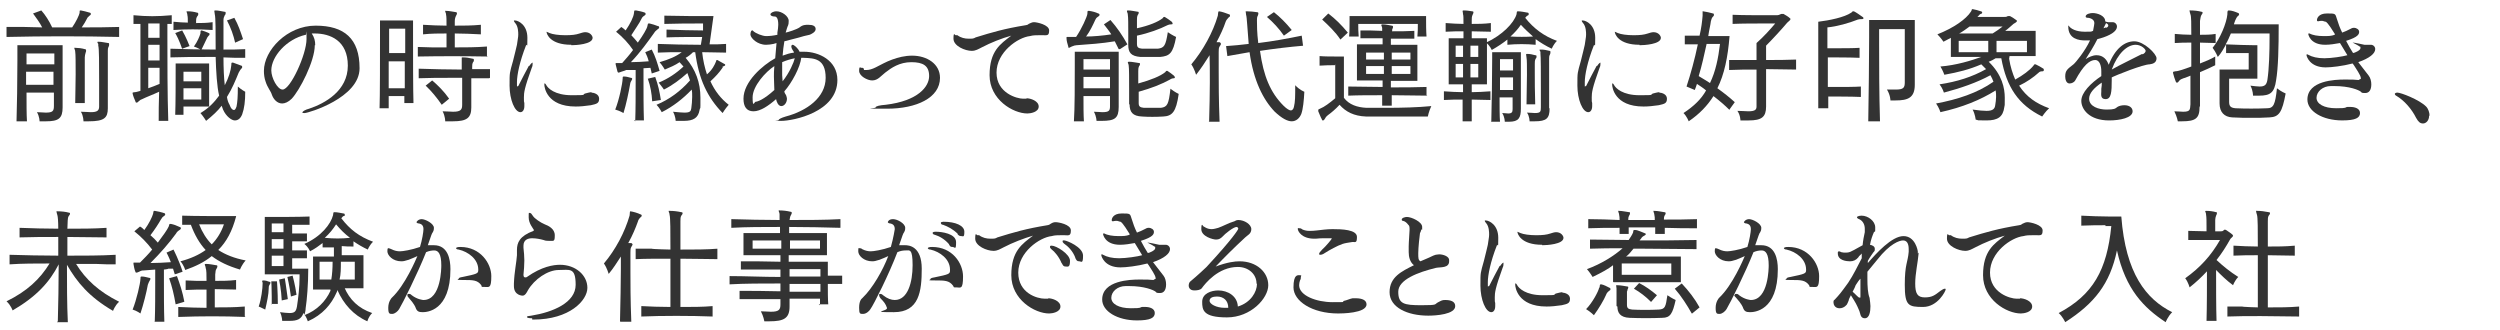 <?xml version="1.0" encoding="UTF-8"?>
<svg id="_レイヤー_1" xmlns="http://www.w3.org/2000/svg" width="575" height="76" version="1.1" viewBox="0 0 575 76">
  <!-- Generator: Adobe Illustrator 29.2.1, SVG Export Plug-In . SVG Version: 2.1.0 Build 116)  -->
  <defs>
    <style>
      .st0 {
        isolation: isolate;
      }

      .st1 {
        fill: #333;
      }
    </style>
  </defs>
  <g id="_受けたいところを全部落ちたらうちに来な_面接の時の会長の言葉が就職の決め手に_" class="st0">
    <g class="st0">
      <path class="st1" d="M27.5,8.5c-8.8-.2-17.5-.2-26,0v-2.3h4.1c0,0,4.1.1,4.1.1-.6-1.2-1.4-2.2-2.1-3.2l1.9-.7c.9,1,1.8,2.4,2.5,3.9h4.6c.9-1.3,1.6-2.8,1.7-3.3,0-.5,0-.6.2-.6h.1c.6.1,1.3.3,2,.5.2,0,.3.2.3.3s0,.2-.3.4c-.3.3-.5.4-.6.7-.3.6-.7,1.3-1.2,2,2.8,0,5.7,0,8.6-.1v2.3ZM12.4,21.3h-6.3c0,2.5,0,5.1.1,6.6h-2.4c.1-2.8.2-9.6.2-13.9v-3.6h10.4v14.3c0,2.5-.9,3.2-3.8,3.2s-1,0-1.5,0c0,0,0-1.1-.6-2.1.8,0,1.5.1,2,.1,1.7,0,1.9-.4,1.9-1.6v-3ZM12.4,12.3h-6.3s0,1,0,2.5h6.4v-2.5ZM12.4,16.5h-6.4c0,.9,0,2,0,3h6.3v-3ZM17.3,23.7c0-1.7.1-4.3.1-6.6s0-4.7-.1-5.2c0-.4-.2-.6-.2-.8s0-.1.2-.1h.1c.6,0,1.4.1,2.1.3.2,0,.3.1.3.3s0,.3-.1.5c-.1.4-.2.7-.2,1.1s0,1.7,0,3c0,2.3,0,5.4,0,7.5h-2.2ZM19.2,27.9s0-1.3-.6-2.2c1,0,1.7.1,2.3.1,1.5,0,1.9-.4,1.9-1.3,0-1.7,0-3.9,0-6,0-3.8,0-7.4-.2-8v-.4c-.1-.1-.2-.3-.2-.4s0-.1.3-.1h0c.7,0,1.4.2,2.2.3.2,0,.2.1.2.3s0,.3-.1.5c-.2.4-.2.6-.2,1v13.2c0,2.2-.8,3-4.4,3h-1.4Z"/>
      <path class="st1" d="M36.5,27.9c0-2,0-4.4.1-6.8-1.5.7-2.9,1.2-3.9,1.7-.3.1-.5.2-.8.5-.2.2-.3.3-.5.3s-.2-.1-.3-.4c-.2-.4-.5-1.2-.6-1.7,0,0,0-.1,0-.1h0c0-.2.1-.1.5-.2.4,0,.8-.2,1.3-.3V5.5c-.5,0-1,0-1.6,0v-2c3.2.3,5.4.3,8.8,0v2h-1c0,0,0,3.2,0,3.2,0,5,0,13.2.2,19.1h-2.2ZM36.7,5.4h-2.6v3.3h2.6v-3.3ZM36.7,10.3h-2.6v3.6h2.6v-3.6ZM34.1,15.6v4.7c.8-.3,1.7-.6,2.6-1,0-1.2,0-2.5,0-3.7h-2.6ZM51,24.3c-.9,1.2-2.1,2.3-3.6,3.5,0,0-.6-1-1.3-1.8,1.9-1.1,3.2-2.5,4.3-4-.5-2.1-.7-5.5-.8-8.9h-1.9c-2.9,0-5.8,0-8.5.1v-2c3.3.1,6.8.2,10.4.2,0-3.9,0-7.5-.2-8.1,0-.3-.1-.5-.1-.7s0-.2.3-.2h0c.6,0,1.4.2,2,.3.3,0,.3.1.3.3s0,.3-.2.5c-.2.4-.3.7-.3,1.1v6.8c1.7,0,3.4,0,5-.1v2c-1.7,0-3.3,0-5-.1,0,2.3.1,4.8.3,6.4.9-1.7,1.4-3.4,1.5-4.6,0-.4,0-.6.2-.6s0,0,.2,0c.6.2,1.3.5,1.9.7.1,0,.2.1.2.3s0,.2-.2.4c-.3.3-.4.6-.6.9-.7,1.7-1.5,3.7-2.7,5.6.1.7.3,1.3.6,1.8.3.9.7,1.2,1,1.2s.4-.3.6-.8c.2-1,.3-2.1.3-4.6.9.8,1.7,1.2,1.7,1.2,0,2.2-.2,3.8-.7,5.2-.4,1-1,1.4-1.7,1.4s-2-.9-2.7-2.5l-.4-1.1ZM48.9,6.9c-3.3-.2-5.9-.2-9,0v-1.9c1.2.1,2.3.2,3.3.2,0-.8,0-1.3-.1-1.7,0-.4-.2-.7-.2-.8s0-.1.2-.1h.1c.7,0,1.4.1,2.1.3.2,0,.3.1.3.3,0,.2,0,.3-.2.5-.3.5-.3.6-.3,1.6,1.2,0,2.4,0,3.8-.2v1.9ZM42.2,24.6v1.8c0,0-1.9,0-1.9,0,.1-2.6.1-7.5.1-10.1v-1.7h7.7v9.9h-5.9ZM41.9,11.3s-.6-2-1.6-3.7l1.6-.6c.9,1.5,1.7,3.6,1.7,3.6l-1.7.6ZM46.3,16.5h-4.1v2.2h4.1v-2.2ZM46.3,20.3h-4.1c0,.8,0,1.7,0,2.6h4.1v-2.6ZM46.1,7.7c0-.4,0-.7.2-.7s0,0,.1,0c.6.2,1,.3,1.6.6.1,0,.2.1.2.2s0,.3-.2.4c-.2.2-.4.5-.5.8-.2.5-.7,1.4-1.2,2.5,0,0-.8-.5-1.7-.8.8-1.1,1.3-2.3,1.5-3ZM54.1,9.9c-.4-1.8-1-3.5-1.9-5.2l1.7-.6c.9,1.6,1.4,3.1,2,4.9l-1.8.8Z"/>
      <path class="st1" d="M72.4,10.4c0,3.7-3.5,10.4-5.3,12.3-.8.8-1.6,1.1-2.2,1.1-1.1,0-2-.9-2.4-2.1-.2-.7-1-1.6-1.4-2.9-.3-.8-.4-1.7-.4-2.5,0-4.7,5.3-10.4,11.9-10.4s10.1,3,10.1,9.8-11.8,10.3-12.6,10.3-.5,0-.5-.2c0-.2.7-.6,1.5-.8,3.6-1.2,8.9-4.1,8.9-9.9s-4.1-7.4-7.6-7.4-.5,0-.7,0c.6.9.8,1.7.8,2.7ZM62.4,16.2c0,1.7,1.4,4.4,2.6,4.4,1.8,0,5.5-8.1,5.5-11.6s0-.7-.2-1c-4.4,1-7.9,5-7.9,8.2Z"/>
      <path class="st1" d="M93,23.7c0-.5,0-1,0-1.6h-3.6c0,1.1,0,2.1,0,2.8h-2.1c.1-2.6.1-11.8.1-16.8v-3.4h7.6v3.1c0,4.6,0,13.2.1,15.9h-2.2ZM93.2,6.6h-3.7v5.6h3.7v-5.6ZM93.1,20.3c0-1.9,0-4.1,0-6.2h-3.7c0,2.1,0,4.3,0,6.2h3.6ZM112.2,13c-5.8-.1-10.8-.1-16.1,0v-2.2c1.1,0,2.2.1,3.3.1,1.1,0,2.2,0,3.3,0,0-1,0-2.1,0-3.2-1.7,0-3.5,0-5.4.2v-2.2c1.9.1,3.6.2,5.4.2,0-1.2,0-2.1-.1-2.5,0-.4-.2-.6-.2-.8s0-.1.2-.1h0c.8,0,1.5.2,2.3.3.1,0,.2.1.2.2s0,.3-.2.6c-.2.4-.3.8-.3,1.3s0,.6,0,1c1.9,0,3.9,0,6-.2v2.2c-2.1-.1-4.1-.2-6-.2,0,1,0,2.1,0,3.2,2.3,0,4.8,0,7.4-.2v2.2ZM112.5,18c-1.4,0-2.8,0-4.1,0v6.7c0,2.4-1,3.2-4.2,3.2s-1.1,0-1.8,0c0,0,0-1.2-.6-2.3,1,0,1.8.1,2.4.1,1.8,0,2.1-.5,2.1-1.6,0-1.3,0-4,0-6.2-.9,0-1.8,0-2.7,0-2.4,0-4.8,0-7.3.1v-2.2c3.3.1,6.6.2,9.9.2,0-.9,0-1.6,0-1.9,0-.1,0-.3,0-.4,0-.1,0-.3,0-.4s0-.1.2-.1h.1c.7,0,1.4.1,2.2.3.2,0,.3.1.3.3s0,.3-.2.5c-.2.4-.2.7-.2,1.2v.4h4.1c0-.1,0,2,0,2ZM101.6,24.1c-1.1-1.6-2.4-3.2-3.7-4.4l1.5-1.2c1.4,1.2,2.7,2.5,3.9,4.2l-1.7,1.4Z"/>
      <path class="st1" d="M121.8,15.1c.3-.5.6-.7.7-.7s0,0,0,0c0,0,0,.1,0,.3s0,.5-.2.9c-1.7,4.7-1.8,5.7-1.8,6.8s0,.9.1,1.3c0,.3,0,.5,0,.7,0,.9-.4,1.4-.9,1.4-1.3,0-2.5-2.9-2.5-6.1s0-2.8.8-5.7c.4-1.7.8-3.1.9-3.7.1-.9.3-1.7.3-2.3s0-1.9-.7-2.7c-.2-.2-.3-.4-.3-.5s0-.1.2-.1c.8,0,2.9,1,2.9,4s-.1,1.2-.3,1.7c-1.5,3.8-2.1,6.9-2.1,8.5s0,.9.2.9.1,0,.1,0c.8-1.6,1.7-3.3,2.4-4.6ZM136,21.3c.5,0,1.8.3,1.8,1.4s-.6,1.2-1.9,1.5c-1.3.2-2.5.3-3.5.3-6.7,0-7.2-4.5-7.2-5s0-.3.1-.3.2.1.3.3c.4.8,2,2.4,5.9,2.4s2.2-.1,3.1-.4c.4-.1,1.1-.3,1.5-.3ZM131.4,10.3c-4.9,0-5.7-2.5-5.7-3s0,0,0,0c.1,0,.4.2.7.3.7.3,2.1.5,3.6.5s2.4-.1,3.3-.4c.3-.1.9-.3,1.3-.3,1.2,0,1.7.9,1.7,1.3,0,1.5-3.9,1.7-4.9,1.7Z"/>
      <path class="st1" d="M143.2,18.3c0-.5,0-.7.2-.7s.1,0,.2,0c.5,0,1.1.2,1.5.3.2,0,.3.1.3.2s0,.2-.2.5c-.2.3-.3.7-.3.9-.3,1.7-.9,4.6-1.5,6.5,0,0-.8-.5-1.9-.8.9-2.2,1.7-6.1,1.7-7.1ZM146.1,27.9c.1-2.7.1-6.3.1-9v-2.8h-2.2c-.3.2-.6.2-1.1.4-.3.1-.5.2-.6.2s-.2,0-.3-.3c-.1-.5-.3-1.1-.4-1.6v-.2c0-.1,0-.1.1-.1s.2,0,.3,0c.3,0,.7,0,1.1,0,.8-.9,1.7-1.9,2.5-3-1-1.5-2.4-3-3.9-4.2l1.2-1.1c.3.2.7.5,1,.8,1.1-1.6,1.8-3.1,1.9-3.9.1-.6,0-.7.3-.7h.2c.6.1,1.5.3,2,.5.1,0,.2.2.2.3s0,.2-.3.4c-.5.3-.6.6-.7.8-.4.9-1.5,2.4-2.3,3.7.5.5,1,1.1,1.5,1.7,1.2-1.7,2.1-3.2,2.2-3.8.1-.5.1-.6.3-.6,0,0,0,0,.2,0,.5.1,1.4.4,1.9.6.2,0,.3.1.3.3s0,.2-.3.4c-.4.3-.7.6-.8.8-1.5,2.1-3.2,4.5-5.4,6.8,1.3,0,2.7-.1,4.1-.2-.2-.8-.5-1.5-.8-2.1l1.5-.6c.8,1.5,1.3,3.1,1.8,4.9l-1.8.6-.3-1.3c-.5,0-1,.1-1.6.1v2.7c0,2.8,0,6.5.1,9.3h-2.3ZM150,23.3c-.1-1.8-.4-3.5-1-5.2l1.7-.4c.7,1.9,1,3.4,1.3,5.3l-2,.3ZM166.3,15.5c0,0-.2.1-.2.2-.7,1-1.5,1.9-2.7,3,1,2.2,2.4,4,4.2,5.4-.8.9-1.4,1.9-1.4,1.9-3.5-3.6-5.5-7.8-6.3-14h-.5c-.5.5-1.1,1-1.7,1.3,2.3,2.7,3.4,5.7,3.4,9.2s0,1.8-.2,2.8c-.3,1.8-1.4,2.5-3.6,2.5s-1.2,0-1.9,0c0,0,0-1-.6-2.1,1.1.1,2,.2,2.6.2,1.3,0,1.5-.3,1.6-1,.1-.8.2-1.7.2-2.6s0-1.1-.1-1.7c-2,2.1-4.3,3.9-6.9,5.2,0,0-.5-1-1.2-1.7,2.9-1.2,5.5-3.1,7.7-5.6-.2-.6-.4-1.1-.6-1.7-1.7,1.5-3.4,2.8-5.4,3.8,0,0-.6-.9-1.2-1.6,2.2-.9,4.1-2.2,5.7-3.7-.3-.3-.6-.7-.9-1-1,.7-2.2,1.2-3.4,1.7,0,0-.5-.9-1.2-1.7,2.1-.6,3.8-1.3,5.1-2.3-2,0-3.7,0-5.5.1v-2c2.9.1,6.5.2,9.9.2.1-.6.2-1.2.3-1.8-1.9,0-5.9,0-8.2.1v-1.8c2.4.1,6.5.2,8.4.2v-1.6c.1,0-1.4,0-1.4,0-1.7,0-4.5,0-7.5.1v-1.9c3.6.1,8.1.1,10.2.1h1.1c-.3,2.3-.6,4.4-.9,6.5,1.3,0,2.6,0,3.8-.1v2c-1.6,0-3.6-.1-5.5-.1.2,1.9.6,3.6,1.1,5.1,1.2-1,1.8-2.2,2.1-3,0,0,0-.3.2-.3s0,0,.1,0c.4.2,1.1.6,1.6.9.1,0,.2.1.2.2s0,.2-.3.3l-.4.2Z"/>
      <path class="st1" d="M184.3,13.2h0c-.2,2.2-2.2,5.9-3.9,7.8,0,.3.2.6.4.9.1.3.2.6.2.8,0,.9-.6,1.7-1.3,1.7s-1.1-1-1.2-1.6c-1.7,1.5-3.6,2.8-5.2,2.8s-2.3-1.1-2.3-2.9c0-3.9,4.4-7.7,7.3-9.3l.3-3.5-.7.2c-.5.1-1.1.2-1.7.2-2,0-3.5-1.5-3.6-2.3,0-.1,0-1,.4-1s.1,0,.2.1c.6.6,2.2,1.2,3,1.2s1.7-.1,2.6-.3v-.5c.1-.7.2-1.2.2-1.8,0-1.5-.4-1.9-.8-1.9-.6,0-1-.2-1-.5s.6-.7,1.4-.7c1.2,0,2.8,1.1,2.8,2.2s-.2,1-.4,1.7l-.3,1c.5-.1,2.5-.7,3.2-1.2.7-.6,1.4-.6,2-.6,1.1,0,1.7.3,1.7,1s-1.1,1.2-1.4,1.3c-.4.1-.9.2-1.3.3-1.6.5-3.1.8-4.5,1.2-.2,1.1-.3,2.2-.4,3.3.8-.3,1.7-.6,2.6-.7,0-.2-.1-.3-.3-.6-.2-.3-.3-.6-.3-.8s.1-.4.3-.4c.3,0,1.2.7,1.6,1.6.3,0,.7,0,1.1,0,3.2,0,7.6,1.9,7.6,6.5,0,7.4-10.2,9.4-12.9,9.4s-.6,0-.6-.2c0-.2.6-.5,1.6-.8,4.9-1.3,9.2-4.4,9.2-8.9s-2.7-4.5-5-4.6h-.7ZM178,17.6c0-.6,0-1.5.1-2.4-2,1.3-5,4.6-5,7.2s.4,1,.7,1c.4,0,1.9-.5,4.3-2.7,0-.9-.1-1.9-.1-3.1ZM182.8,13.4c-1,.2-2,.5-2.9.9,0,.9,0,1.6,0,2.2s0,.6,0,.8c0,.5.1.9.1,1.4,1.6-2,2.6-4.4,2.8-5.3Z"/>
      <path class="st1" d="M198.7,16.1c.2,0,.4,0,.6,0,.6,0,1.3-.2,2.1-.6,1.2-.6,2.4-1.3,3.8-1.8,1.4-.5,2.9-.9,4.6-.9,3.4,0,6.4,1.9,6.4,5.1,0,4.6-5.4,7.1-12.2,7.1s-2.6,0-2.6-.3,1-.5,2.3-.6c7.5-.9,10-4.2,10-6.6s-1.4-3.2-4.1-3.2-4.6,1.3-6,2.4c-.5.4-.9.8-1.4,1.2-.4.3-.9.6-1.6.6-1.1,0-3-1-3-2.2s.3-.7.5-.7.2,0,.3,0l.3.2Z"/>
      <path class="st1" d="M236.1,22.6c.9,0,2.8.6,2.8,1.9s-1.9,1.6-2.6,1.6c-3.3,0-8.7-3.2-8.7-8.8s2.5-7.2,5-9.1c-2.2.6-4.7,1.6-6.8,2.7-.8.4-1.4.8-2.3.8-1.5,0-4.2-1.1-4.2-2.8s.3-.8.5-.8.1,0,.3,0h.1c.8.6,1.7.8,2.6.8s1.1,0,1.6-.3c3.9-1.2,6.6-2,11.5-2.8.2,0,.5-.1.7-.3.3-.1.7-.4,1.2-.4.7,0,3.5.6,3.5,1.9s-.5,1.1-1.5,1.1h-.2c-.2,0-.4,0-.6,0-.7,0-1.4,0-2.1.2-2.8.3-7.7,3.7-7.7,8.4s4.7,6,6.1,6,.3,0,.6,0h.2Z"/>
      <path class="st1" d="M257.3,11.3c-.3-.7-.6-1.1-.9-1.8-3,.5-6,.7-8.8.9-.3,0-.6.1-1.1.3-.3.1-.5.3-.6.3s-.2,0-.2-.3c-.2-.6-.4-1.4-.4-1.9,0,0,0-.1,0-.2,0,0,0-.1.1-.1s.2,0,.4,0c.4,0,1,0,1.7,0,1.3-1.9,2.5-4.6,2.6-5.3,0-.5,0-.7.2-.7h.2c.7.1,1.5.3,2.1.6.2,0,.3.2.3.3s0,.2-.3.4c-.5.3-.6.6-.7.8-.5,1.1-1.2,2.6-2.1,3.8,1.6,0,3.9-.2,5.8-.5-.5-.8-1.1-1.5-1.7-2.3l1.5-1c1.5,1.7,2.8,3.6,3.9,5.6l-1.7,1.1ZM255.3,22.1h-6.1c0,2.2,0,4.4.1,5.8h-2.3c.2-2.8.2-9,.2-12.8v-3.2h10.1v12.7c0,2.6-.9,3.2-3.9,3.2s-.8,0-1.2,0c0,0,0-1-.6-2.1.8,0,1.4.1,1.9.1,1.5,0,1.8-.3,1.8-1.3v-2.3ZM255.3,13.6h-6.1v2.4h6.1v-2.4ZM255.3,17.7h-6.1v2.6h6.1v-2.6ZM259.5,10.6c0-.7,0-1.8,0-2.9,0-1.9,0-3.8-.1-4.3,0-.4-.2-.6-.2-.8s0-.2.3-.2h0c.7,0,1.4.2,2.2.3.2,0,.2.1.2.2s0,.3-.2.5c-.2.4-.2.8-.2,1.2,0,.4,0,1.3,0,1.9,2.8-.6,4.9-1.5,5.9-2.3.1-.1.2-.3.3-.3s0,0,.2,0c.5.3,1.1.7,1.6,1.1.1.1.2.3.2.4s0,.2-.3.2c-.6,0-.8.2-.9.2-1.8.9-4.2,1.8-7,2.4,0,.8,0,1.4,0,1.9,0,.8.3,1,1.2,1.1.5,0,1.2,0,1.9,0s1.2,0,1.7,0c1.5-.2,1.8-.7,2.3-3.8,1,.7,1.9,1.1,1.9,1.1-.7,3.8-1.5,4.4-3.7,4.6-.7,0-1.5,0-2.3,0s-1.5,0-2.2,0c-2.2-.2-2.8-1-2.8-2.8h0ZM259.7,24.1c0-.7,0-2.1,0-3.5,0-2.4,0-5-.1-5.5,0-.3-.2-.6-.2-.7s0-.2.3-.2h0c.7,0,1.5.2,2.3.3.2,0,.2.1.2.2s0,.3-.2.5c-.2.4-.2.8-.2,1.2,0,.4,0,1.9,0,2.8,2.9-.8,5.1-1.7,6.2-2.6.1-.1.2-.3.3-.3s0,0,.2,0c.5.3,1,.7,1.5,1.1.3.3.3.6,0,.6-.4,0-.8.2-.9.3-1.8,1-4.3,2-7.2,2.8,0,1,0,2.1,0,2.6,0,.8.3,1,1.2,1.1.6,0,1.2,0,2,0s1.3,0,1.9,0c1.5-.2,1.8-.8,2.2-4.4,1,.8,1.9,1.2,1.9,1.2-.6,4.2-1.5,5.1-3.6,5.2-1.7.1-3.3.1-4.8,0-2.2-.1-2.9-1-2.9-2.9h0Z"/>
      <path class="st1" d="M278.1,27.9c.2-6.6.2-12.2.1-15.2-1,1.6-2,3.1-3.1,4.5,0,0-.4-1.4-1.1-2.4,2.7-3.2,5-7.4,6.1-11.2.1-.5,0-1,.3-1h0c.7.1,1.5.4,2.3.7.1,0,.2.1.2.3s-.1.3-.3.4c-.3.3-.6.7-.7,1-.5,1.5-1.2,3-2.1,4.7h.7c.2.1.3.2.3.4s-.1.3-.3.6c-.2.3-.2.8-.2,1.3,0,.6,0,2.1,0,4.4s0,6.7.2,11.6h-2.5ZM299.9,10.5c-3.5.3-6.8.7-10.1,1.2.8,5.8,2.4,9.6,5.4,12.6.8.8,1.4,1.1,1.7,1.1s.6-.3.7-.8c.3-1.2.3-2.4.3-5,1,1.1,2.1,1.5,2.1,1.5-.1,2-.3,4-.7,5.1-.4,1-1.2,1.7-2.2,1.7s-2.3-.7-3.9-2.2c-2.7-2.8-4.9-7.2-5.8-13.7-1.7.3-3.4.6-5.1.9l-.3-2.3c1.7-.1,3.5-.3,5.2-.5-.3-3.3-.4-6.2-.6-6.7,0-.4-.1-.6-.1-.7s0-.1.2-.1h.1c.7,0,1.7.1,2.3.2.4,0,.4.3.2.8-.2.3-.2.7-.2,1.1,0,1,0,2.8.3,5.2,3.3-.4,6.6-1,10-1.7l.3,2.3ZM295.3,8.2c-1.1-1.6-2.5-3.1-3.9-4.3l1.6-1.1c1.4,1.1,2.8,2.5,4.1,4.1l-1.8,1.3Z"/>
      <path class="st1" d="M307,15h-.4c-.6,0-1.8,0-3.1.1v-2.2c1.1.1,2.9.1,4.1.1h1.5v9.5c1.2,1.6,3.1,2.2,5.2,2.3,1.4,0,3,0,4.6,0,3.5,0,7.3-.1,10.3-.4-.6,1.3-.8,2.4-.8,2.4,0,0-2.4,0-5.5,0s-6.5,0-8.7,0c-2.8-.1-4.7-1.1-6.1-2.7-.9,1-2,1.9-2.7,2.4-.3.3-.4.3-.6.7-.2.3-.3.5-.5.5s-.2,0-.3-.3c-.3-.5-.6-1.4-.8-1.8,0-.1,0-.2,0-.3,0-.1.1-.2.4-.3,1-.4,2.2-1.3,3.5-2.4v-7.8ZM308.3,9.1c-1.2-1.8-2.7-3.2-4.2-4.6l1.4-1.4c1.7,1.3,3,2.6,4.5,4.4l-1.7,1.6ZM328.3,22c-2.6,0-5.4-.1-8.2-.1,0,.8,0,1.5,0,2.4h-2.2v-2.4c-2.8,0-5.5,0-7.8.1v-2.1c2.3,0,5.1.1,7.9.1,0-.4,0-1,0-1.5h-5.9v-8.3h5.9c0-.5,0-1,0-1.4-1.8,0-3.4,0-5.1,0v-1.8c1.6,0,3.2,0,5,.1,0-.3,0-.4,0-.6,0-.3-.2-.6-.2-.7s0-.2.3-.2h0c.8,0,1.4.2,2.1.3.2,0,.3.1.3.3s-.1.3-.2.6v.4c1.7,0,3.4,0,5.1-.1v1.8c-1.8,0-3.6,0-5.4,0v.6c0,.2,0,.5,0,.8h6.1v8.3h-6.1c0,.5,0,1,0,1.5,2.8,0,5.6,0,8.2-.1v2.1ZM326,8.4c.1-1,.1-2,.1-2.6v-.3h-13.7v.3c0,.5,0,1.5.1,2.6h-2.2c.1-1.1.1-2.6.1-3.6v-1.1h17.6v.6c0,1,0,2.8.1,4.1h-2.2ZM318.3,12.1h-4.1v1.6h4.1v-1.6ZM318.3,15.2h-4.1v1.8h4.1v-1.8ZM324.4,12.1h-4.3v1.6h4.3v-1.6ZM324.4,15.2h-4.3c0,.6,0,1.2,0,1.8h4.3v-1.8Z"/>
      <path class="st1" d="M336.4,27.9v-5c-1.3,0-2.8,0-4.3.1v-2c1.6.1,3,.2,4.4.2,0-.6,0-1.2,0-1.8h-3.3v-10.6h3.4c0-.6,0-1.1,0-1.6-1.3,0-2.6,0-4.1.1v-2c1.5.1,2.8.2,4.1.2,0-1.2,0-2-.1-2.2,0-.4-.1-.6-.1-.7s0-.2.2-.2h0c.8,0,1.3.1,2,.2.2,0,.3.1.3.2,0,.2-.1.4-.2.6-.2.4-.2.8-.2,1.3,0,.1,0,.4,0,.8,1.3,0,2.8,0,4.4-.2v2c-1.6,0-3-.1-4.4-.1v1.6h3.5v10.6h-3.5c0,.6,0,1.2,0,1.8,1.3,0,2.8-.1,4.3-.2v2c-1.5,0-3-.1-4.3-.1,0,1.7,0,3.4,0,5h-2ZM336.5,10.5h-1.7v2.6h1.7v-2.6ZM336.5,17.8c0-1,0-2.1,0-3.1h-1.7v3.1h1.7ZM340,10.5h-1.8v2.6h1.8v-2.6ZM340,14.7h-1.8v3.1h1.8v-3.1ZM353.2,10.3c-2.1-.2-4.4-.2-6.5,0v-1.2c-1,.8-2.2,1.6-3.6,2.4,0,0-.4-1-1.3-1.7,3.7-1.7,6.4-4.5,7-6.5.1-.5,0-.7.3-.7h0c.7,0,1.6.2,2.2.3.2,0,.3.1.3.3s0,.3-.3.4c-.2.1-.3.3-.5.5,2,2.5,4.3,4.2,7.3,5.3-.8.8-1.2,1.8-1.2,1.8-1.3-.6-2.6-1.4-3.7-2.2v1.3ZM343,27.9c.1-3.3.2-11.1.2-14.4v-1.5h6.6v13c0,2.1-.5,3-2.7,3s-.6,0-1,0c0,0,0-1.1-.6-2,.6,0,1,.1,1.4.1.8,0,1-.3,1-1v-2.7h-3c0,2.1,0,4.3.1,5.6h-2.1ZM348,13.6h-3v2.6h3v-2.6ZM348,17.8h-3v2.9h3v-2.9ZM349.8,5.7c-.6.9-1.5,1.9-2.4,2.7,1.7.1,3.5.1,5.2,0-.9-.8-1.9-1.7-2.8-2.7ZM351.1,23.9c0-2.1.1-4.7.1-6.7s0-3.5-.1-3.9c0-.3-.1-.6-.1-.7s0-.2.2-.2h0c.7,0,1.2.1,1.9.3.3,0,.3.1.3.3s0,.3-.2.5c-.2.4-.2.7-.2,1.2s0,1.1,0,1.9c0,1.9,0,4.5.1,7.4h-2ZM356.4,25c0,2.2-.7,2.9-3.4,2.9h-1.2s0-1.2-.6-2c.8,0,1.4.1,1.8.1,1.3,0,1.4-.3,1.4-1.3,0-.8,0-2.6,0-4.5,0-3.3,0-7.3-.1-7.9v-.4c-.1-.1-.2-.3-.2-.4s0-.1.3-.1h0c.7,0,1.2.1,2,.3.2,0,.2.1.2.3s0,.3-.1.5c-.2.4-.2.6-.2,1,0,.3,0,2,0,4s0,6,0,7.3h0Z"/>
      <path class="st1" d="M367.4,15.1c.3-.5.6-.7.7-.7s0,0,0,0c0,0,0,.1,0,.3s0,.5-.2.9c-1.7,4.7-1.8,5.7-1.8,6.8s0,.9.1,1.3c0,.3,0,.5,0,.7,0,.9-.4,1.4-.9,1.4-1.3,0-2.5-2.9-2.5-6.1s0-2.8.8-5.7c.4-1.7.8-3.1.9-3.7.1-.9.3-1.7.3-2.3s0-1.9-.7-2.7c-.2-.2-.3-.4-.3-.5s0-.1.2-.1c.8,0,2.9,1,2.9,4s-.1,1.2-.3,1.7c-1.5,3.8-2.1,6.9-2.1,8.5s0,.9.2.9.1,0,.1,0c.8-1.6,1.7-3.3,2.4-4.6ZM381.6,21.3c.5,0,1.8.3,1.8,1.4s-.6,1.2-1.9,1.5c-1.3.2-2.5.3-3.5.3-6.7,0-7.2-4.5-7.2-5s0-.3.1-.3.2.1.3.3c.4.8,2,2.4,5.9,2.4s2.2-.1,3.1-.4c.4-.1,1.1-.3,1.5-.3ZM377.1,10.3c-4.9,0-5.7-2.5-5.7-3s0,0,0,0c.1,0,.4.2.7.3.7.3,2.1.5,3.6.5s2.4-.1,3.3-.4c.3-.1.9-.3,1.3-.3,1.2,0,1.7.9,1.7,1.3,0,1.5-3.9,1.7-4.9,1.7Z"/>
      <path class="st1" d="M397.8,25.3c-1.1-1.1-2.4-2.2-3.7-3.2-1.4,2.2-3.2,4.1-5.7,5.8,0,0-.4-1.1-1.2-1.9,2.3-1.5,4.1-3.2,5.2-5.2-.7-.6-1.5-1.1-2.1-1.5-.2.5-.3,1-.5,1.4l-1.9-.8c.9-2.7,1.9-6.3,2.6-9.7h-3c0,0,0-2,0-2h3.4c.4-1.7.6-3.3.7-4.6h0c0-.5,0-.7,0-.9s0-.1.1-.1h0c.7.1,1.6.3,2.3.5.2,0,.2.2.2.3s0,.3-.2.4c-.3.3-.4.7-.5,1.1-.1.9-.4,2-.6,3.4h4.9c-.4,4.9-1.2,8.8-2.8,12,1.4,1,2.8,2.1,4,3.2l-1.3,1.8ZM392.5,10.2c-.5,2.3-1.1,5-1.8,7.3.8.5,1.7,1,2.6,1.6,1.3-2.7,1.9-5.7,2.3-9h-3.1ZM404.1,16c-2.2,0-4.4,0-6.4.1v-2.3c1,0,2,0,3,0h3.3c0,0,0-3.9,0-3.9,1.7-1.5,3.3-3.3,4.3-4.5h-2.4c-2.1,0-5.2,0-7.4.1v-2.1c2.2.1,5.5.1,7.7.1h2.5c.3,0,.6-.1,1-.3,0,0,.2,0,.3,0s.1,0,.2,0c.5.3,1.1.6,1.6,1.1,0,0,0,0,0,.1,0,.3-.6.6-.9,1-1,1.2-3.2,3.6-4.7,5.1v3.3c2.4,0,4.8,0,6.9-.1v2.3c-2.2,0-4.6-.1-6.9-.1v8.6c0,2.4-1,3.2-4,3.2s-1.2,0-1.9,0c0,0,0-1.2-.7-2.2,1.1,0,1.9.1,2.5.1,1.6,0,1.9-.4,1.9-1.1v-8.6Z"/>
      <path class="st1" d="M428,22.3c-1.9-.1-6.2-.1-7.5-.1,0,1,0,1.9,0,2.7h-2.3c0-3.4,0-8.4,0-12.5s0-7.4,0-7.4c2.5-.3,6-1,7.6-2.1.1,0,.2-.3.4-.3s.1,0,.2,0c.6.3,1.3.8,2,1.3.1,0,.2.2.2.3s-.1.2-.4.2c-.4,0-.5,0-.9.1-2,.8-4.8,1.6-7,1.8v4.8h1.7c1.8,0,4.3,0,5.7-.1v2.3c-1.9-.1-6.1-.1-7.3-.1v6.8h1.8c1.9,0,4.4,0,5.8-.1v2.3ZM429.7,27.9c.1-6,.2-14.4.2-19.3v-4h10.5v14.9c0,3-1.6,3.6-4.4,3.6s-.8,0-1.2,0c0,0,0-1.2-.8-2.5.8,0,1.5,0,2,0,1.8,0,2.1-.4,2.1-1.7V6.7h-5.9v3.5c0,4.2,0,11.6.2,17.7h-2.7Z"/>
      <path class="st1" d="M462.1,13.5c.3,1.9.8,3.4,1.4,4.8,1.8-1,3.3-2.1,4.2-3.2.1-.1.1-.3.3-.3s.1,0,.2,0c.6.3,1.2.6,1.8,1,0,0,.1.2.1.3s-.1.3-.3.3c-.5,0-.7.1-.9.3-1.2,1.1-2.8,2.2-4.5,3,1.7,2.6,3.9,4.1,6.9,5.2-.8.7-1.6,1.9-1.6,1.9-5.5-2.7-8.2-6.8-9.4-13.4h-1.3c-.5.3-1,.6-1.6.8,3.1,3,3.7,6.1,3.7,8.3s0,1.5-.1,2.1c-.3,2.3-1.5,3.1-4.1,3.1s-1.6,0-2.5-.2c0,0-.1-1.2-.7-2.3,1.4.2,2.4.3,3.2.3,1.5,0,1.9-.5,2-1.3.1-.6.2-1.3.2-1.9s0-1-.1-1.5c-3.5,2.2-7.7,3.9-12.7,5,0,0-.3-1-1-2,4.9-.9,9.5-2.4,13.2-5-.2-.5-.4-1-.7-1.5-3.1,1.7-6.9,3-10.7,4,0,0-.3-1-1-1.9,4-.6,7.5-1.7,10.7-3.5-.4-.4-.8-.8-1.1-1.1-2.8,1.2-5.2,1.8-8.5,2.4,0,0-.3-.9-.9-1.9,3.7-.3,7.2-1.4,9.4-2.2h-7v-4.4l-1.7.9s-.6-.9-1.4-1.7c3.8-1.5,6.6-3.5,7.7-5.2.3-.4.1-.6.4-.6h0c.6.1,1.3.3,1.9.5.2,0,.3.2.3.3s0,.2-.3.3c-.3.1-.3.2-.5.4l-.3.3h6c.5,0,.7,0,1-.2,0,0,.1,0,.2,0,0,0,.2,0,.3,0,.4.2.9.5,1.4.9.1,0,.2.2.2.2,0,.3-.5.5-.8.7-.6.5-1.2,1.1-1.9,1.6h7v5.8h-6ZM457.3,9.4h-6.8v2.6h6.8v-2.6ZM453,6.1c-.7.5-1.6,1.2-2.4,1.6h7.7c.8-.5,1.7-1.1,2.3-1.6h-7.6ZM466.2,9.4h-7v2.6h7v-2.6Z"/>
      <path class="st1" d="M485.7,17.8v.6c0,2.7-.1,4.4-1.4,4.4s-1-1.2-1-1.8,0-.4,0-.6c0-.2.1-.5.1-.8,0-.2,0-.4,0-.6-1.9,1.3-2.9,2.5-2.9,3.7,0,1.8,2.2,2.5,4,2.5s2-.2,2.5-.6c.3-.2.9-.4,1.6-.4,1.2,0,1.9.6,1.9,1.4,0,1.5-2.9,2.1-5.4,2.1-4.6,0-6.4-2.6-6.4-4.5s2.2-4.1,4.6-5.7c0-.4,0-.7,0-1.1,0-1.3-.4-2.6-1.4-2.6h0c-1.3,0-2.7,1.2-4.6,4.7-.2.4-.8.7-1.3.7-.8,0-1-1-1-1.6,0-1.4.5-1.7,1.9-2.8.5-.4,2.7-3.1,3.8-5.5-.4,0-.8,0-1.1,0-1.4,0-3.9-.3-3.9-3.2s0-.2,0-.2.1,0,.1,0c.4.7,1.7,1.4,3.7,1.4s1.2,0,1.9-.2c.2-1,.3-1.6.3-1.8,0-1-1.3-1.2-1.4-1.2h0c-.2,0-.6,0-.6-.3,0-.6,1.1-.8,1.6-.8,1.1,0,2.9.6,2.9,1.9h0c0,.1.7.2.7.2h.3c.1,0,.2,0,.3,0h.4c.6,0,1,.5,1,1,0,1.5-2.8,2.5-4.5,2.9-.8,1.6-1.8,3.2-2.7,4.6.6-.4,1.6-.9,2.5-.9,1.6,0,2.4,1.1,2.8,2.2,1.5-3.8,3.7-5.4,5.9-5.4s5.1,2.9,5.1,3.9-.8,1.3-1.6,1.4c-1.4,0-7.6,2.4-9.1,3.2h0ZM484.4,6.4c.3-.1.5-.3.5-.5s0-.3-.5-.6l-.6,1.2.6-.2ZM492.8,12.5c.4-.2.7-.5.7-.8,0-.4-1-1.4-2.3-1.4-1.9,0-4.1,1.9-5.5,5.7,1.7-1,5.3-2.7,7-3.6Z"/>
      <path class="st1" d="M505.9,24.6c0,2.6-.9,3.3-4,3.3h-1s-.2-1.1-.8-2.3c.9,0,1.5.1,2,.1,1.7,0,1.6-.5,1.7-1.7,0-1.8,0-4.1,0-6.6-.6.2-1.1.5-1.6.6-.3.1-.8.3-1,.6-.2.3-.3.4-.5.4s-.2-.1-.3-.3c-.2-.5-.5-1.4-.6-1.9,0-.1,0-.2,0-.2,0-.1.1-.1.5-.2.7,0,2.1-.5,3.7-1.1v-5.5c-1.3,0-2.6,0-3.8.1v-2.1c1.2.1,2.5.2,3.8.2,0-2.5,0-4.3-.2-4.7-.1-.4-.2-.6-.2-.8s0-.1.3-.1h0c.7,0,1.7.1,2.4.3.2,0,.3.1.3.2,0,.2-.1.3-.3.6-.2.4-.2.9-.3,1.3,0,.4,0,1.6,0,3.2,1.2,0,2.4,0,3.6-.2v2.1c-1.2,0-2.4-.1-3.6-.1v4.8c1.3-.5,2.5-1,3.5-1.6v2c-1.2.6-2.3,1.1-3.5,1.6v2.4c0,1.9,0,3.7,0,5.1v.3ZM512.7,18v5.4c0,1,.3,1.4,1.5,1.5,2.2.1,4.9.1,7.2,0,1.5,0,1.9-.8,2.3-4.6,1,.8,2,1.2,2,1.2-.8,4.3-1.5,5.4-3.7,5.5-1.4.1-2.8.1-4.1.1s-3,0-4.5-.1c-1.8-.1-2.9-1.2-2.9-3.2v-7.8h6.7v-3.8s-1.4,0-3,0-1.5,0-2.2,0v-2c-.5.9-1.1,2-1.9,2.9,0,0-.5-1.2-1.2-2.1,1.8-2.2,3.2-5.7,3.4-7.7,0-.6,0-.9.3-.9h0c.7,0,1.5.3,2.2.6.1,0,.2.2.2.3s-.1.3-.3.4c-.3.3-.4.6-.6,1-.2.5-.3.9-.3.9h10.3c0,5.3-.1,10-.6,12.9-.4,2.8-1.3,3.5-3.9,3.5s-.9,0-1.4,0c0,0,0-1.2-.6-2.3.9.1,1.6.2,2.1.2,1.2,0,1.6-.4,1.8-1.5.4-2.6.5-6.6.5-9.7v-1h-8.9c-.3.7-.7,1.7-1.2,2.5,2.2.1,5.4.2,6.7.2h.6v7.7h-6.6Z"/>
      <path class="st1" d="M542.8,18.2c.1,0,.2,0,.2-.2,0-.7-1.2-2.3-1.6-3l-.3-.4c-2.3.6-4.9.9-6.2.9-3.7,0-4.4-2.6-4.4-2.8s0-.2.1-.2.2,0,.3.1c.9.5,2.1.8,3.7.8s4.3-.4,5.3-.7l-1.7-2.8c-1.1.2-2.3.4-3.4.4-3.5,0-3.9-2.4-3.9-2.5s.1-.1.2-.1.1,0,.1,0c.7.4,1.9.6,3.2.6s1.7,0,2.6-.3v-.2c-1.6-2.6-2-2.8-2.1-2.8-.2,0-.6-.2-.8-.2s-.2,0-.3,0c-.3,0-.5.1-.6.1-.3,0-.3-.1-.3-.3,0-.3.3-1.5,2.3-1.5s1.9,0,2.3,1.3c.3,1,.7,2.1,1.2,3.1.6-.2,1.2-.5,1.8-.8.3-.2.6-.3.9-.3.6,0,1.2.4,1.2.9s-.1,1.2-3,2.1c.5,1,1.1,2,1.6,2.8.3,0,1.7-.6,1.7-1.1s0-.3-.2-.4c-.2-.2-1.4-.8-1.6-.9,0,0,0,0,0,0,0,0,0,0,.1,0,.3,0,2.2.4,2.6.5.1,0,.3,0,.5,0s.5,0,.8,0c0,0,.1,0,.2,0,.5,0,1,.4,1,1,0,1-1.3,2.1-3.9,3,.8,1,1.6,2.1,2.4,3.1.4.5.6,1.3.6,2,0,1.3-.5,2-1.4,2s-.8-.1-1-.3c-.5-.4-2.6-1.3-6.1-1.3s-.5,0-.8,0c-1.9,0-3.3,1.3-3.3,2.7s1.7,2.4,4.5,2.4,1.9-.2,2.6-.3c.2,0,.4,0,.7,0,.9,0,2.2.3,2.2,1.4s-1,1.7-4.1,1.7c-4.5,0-8-2.1-8-4.8,0-4.4,6.5-4.6,8.5-4.6s2.1,0,3.2.1h.1Z"/>
      <path class="st1" d="M558.7,26.6c0,1.1-.7,1.8-1.4,1.8s-1.1-.4-1.6-1.3c-1-2-2.7-4-4.6-5.1-.2-.1-.3-.3-.3-.4s.2-.3.6-.3c.8,0,5,1.6,6.6,3.2.5.5.8,1.4.8,2.1Z"/>
      <path class="st1" d="M13.3,73.9c.1-3.8.2-8.8.2-13.1-2.1,4.1-5.1,7.4-10.6,10.6,0,0-.4-1.2-1.4-2.1,4.7-2.3,7.7-5.1,9.9-8.7-3.1,0-6.3,0-9.2.2v-2.2c3.6.1,7.4.2,11.2.2v-4.3c-3.1,0-6,0-8.9.1v-2.2c2.9.1,5.8.2,8.9.2,0-1.7-.1-2.8-.2-3.1-.1-.4-.2-.6-.2-.8s0-.1.3-.1h0c.8,0,1.8.1,2.5.3.2,0,.3.1.3.2,0,.2-.1.4-.3.6-.3.5-.2,1.2-.3,2.9,3,0,6.1,0,9-.2v2.2c-2.9,0-6-.1-9-.1v4.3c3.8,0,7.6,0,11.1-.2v2.2c-1.4,0-2.9,0-4.5-.1-1.6,0-3.1,0-4.6,0,2.2,3.6,5.3,6.4,9.9,8.7-1,.9-1.4,2.1-1.4,2.1-5.5-3.2-8.3-6.6-10.6-10.6,0,4.1,0,9.1.2,13.2h-2.5Z"/>
      <path class="st1" d="M32.3,64.3c0-.5,0-.7.2-.7s.1,0,.2,0c.5,0,1.1.2,1.6.3.2,0,.3.1.3.2s0,.2-.2.5c-.2.3-.3.7-.4.9-.3,1.7-1,4.5-1.7,6.6,0,0-.8-.6-1.8-.9.9-2.2,1.8-6.1,1.8-7.1ZM35.6,73.9c.1-2.7.1-6.3.1-9.1v-2.8l-2.6.2c-.3,0-.6,0-1.1.3-.3.1-.4.2-.6.2s-.2,0-.3-.3c-.2-.5-.3-1.1-.4-1.7v-.2c0-.1,0-.1.1-.1s.2,0,.3,0c.3,0,.7,0,1.1,0,.9-.9,1.9-1.9,2.8-3-1.2-1.6-2.6-3-4.1-4.2l1.3-1.1c.4.2.7.5,1,.8,1.1-1.5,1.8-3,2-3.7.1-.6.1-.7.3-.7h.1c.7.1,1.5.3,2.1.5.2,0,.3.2.3.3s0,.2-.3.4c-.5.3-.5.6-.7.8-.5.9-1.4,2.3-2.4,3.6.6.5,1.2,1.1,1.7,1.7,1.2-1.6,2.2-3,2.5-3.7.2-.5.1-.6.3-.6s0,0,.2,0c.6.1,1.4.4,2,.7.2,0,.3.2.3.3s0,.2-.3.4c-.5.3-.7.6-.8.8-1.6,2.2-3.6,4.5-5.9,6.8,1.5,0,3.1-.1,4.7-.2-.5-1.3-1-2.2-1-2.2l1.6-.7s1.3,2.5,2.1,5.1l-1.8.6-.4-1.3h-1.1c0,.1-1,.2-1,.2v2.7c0,2.8,0,6.5.1,9.3h-2.3ZM40.4,70c-.4-2.3-.8-4-1.5-6l1.8-.5c.7,1.9,1.3,3.7,1.7,5.9l-2,.6ZM56.5,72.9c-5.3-.2-10.1-.2-15.5,0v-2.3c2.3.1,4.4.2,6.5.2,0-1.2,0-2.8,0-4.2-1.5,0-3.1,0-4.8.1v-2.2c.9,0,1.7.1,2.5.1h2.3c0-1.4,0-2.5-.2-3,0-.3-.2-.6-.2-.7s0-.2.3-.2h0c.7,0,1.7.2,2.3.3.2,0,.3.1.3.2s0,.3-.2.6c-.3.4-.2.9-.3,1.3,0,.3,0,.8,0,1.5,1.6,0,3.1,0,4.8-.2v2.2c-1.7,0-3.3-.1-4.9-.1,0,1.4,0,3,0,4.2,2.3,0,4.5,0,6.9-.2v2.3ZM54.3,49.8c-.9,3.4-2.2,5.8-4.1,7.7,1.7,1.1,3.7,1.9,6.3,2.4-.9,1-1.3,2.1-1.3,2.1-2.7-.8-4.8-1.8-6.5-3.1-1.7,1.4-3.8,2.4-6.1,3.2,0,0-.3-1.1-1.1-2,2.3-.6,4.3-1.5,5.8-2.6-1.4-1.5-2.5-3.4-3.4-5.8-.7,0-1.4,0-2,0v-2.1c2.9.1,8,.1,10.6.1h1.8ZM45.8,51.6c.7,1.8,1.7,3.4,2.9,4.6,1.2-1.2,2.2-2.8,2.8-4.6h-5.7Z"/>
      <path class="st1" d="M60.3,64.9c0-.3,0-.4.2-.4s.1,0,.2,0c.3,0,.7.1,1.2.3.2,0,.3.1.3.2s0,.2-.2.5c-.2.3-.2.5-.2.9,0,1.2-.4,3.1-.8,4.8,0,0-.8-.4-1.5-.7.6-1.7.9-4.2.9-5.3v-.3ZM79.2,66.1c1.2,2.8,3.2,4.8,6.4,5.9-.9.9-1.1,1.9-1.1,1.9-3.2-1.4-5.5-4-6.9-7.2,0,.2-.1.4-.2.6-1.2,2.7-3.2,5.1-6.6,6.6,0,0-.3-1-1-1.9-.5,1.4-1.4,1.8-3.2,1.8s-1.1,0-1.7,0c0,0,0-1-.5-2,.9.1,1.6.2,2.2.2,1.2,0,1.5-.4,1.7-1.5.3-1.9.6-4.5.6-6.8v-.6h-8v-13.2h1.4c2.2,0,6.4,0,8.9-.1v1.9c-1.1,0-2.6,0-4,0v2c1.2,0,2.5,0,3.4,0v1.8h-3.4c0,0,0,2.1,0,2.1,1.2,0,2.5,0,3.4,0v1.8c-.9,0-2.1,0-3.4,0v2.4h3.7c0,3.5-.3,7.2-.6,9.1,0,.6-.2,1.2-.3,1.6,2.9-1.1,4.9-3.2,6-5.6v-.3c.1,0-4,0-4,0v-7.6h4.8v-2.1c-.8,0-1.7,0-2.6,0v-1c-.8.6-1.7,1.3-2.9,1.9,0,0-.3-.9-1.3-1.7,3.9-1.7,6.1-4.6,6.6-6.6.1-.5,0-.7.3-.7h0c.7,0,1.5.2,2.1.3.2,0,.3.1.3.3s0,.3-.3.3c-.2.1-.3.3-.5.5,2,2.6,4.1,4.2,7.3,5.4-.9.9-1.2,1.8-1.2,1.8-1.1-.5-2.3-1.2-3.3-1.9v1.2c-.9,0-1.8,0-2.7-.1v2.1h5v7.6h-4.3ZM62.5,70.1c0-.6,0-1.2,0-1.8,0-2-.1-3.6-.1-3.6h1.3c0-.1.2,2.5.2,5.2h-1.5ZM65.2,51.4h-2.7v2h2.7v-2ZM65.2,55h-2.7v2.2h2.7v-2.2ZM65.2,58.8h-2.7v2.4h2.7v-2.4ZM64.8,69.1c-.1-2.4-.6-4.8-.6-4.8l1.3-.3s.4,2.4.7,4.8l-1.4.3ZM66.9,68.1c-.3-2.3-.8-4.4-.8-4.4l1.2-.3s.6,2.2.9,4.4l-1.3.4ZM76.2,64.3c.2-1.2.3-2.6.3-4.1h-3v4.1h2.7ZM77.3,51.6c-.7,1.1-1.5,2.1-2.6,3.1,2,.2,3.9.2,5.8,0-1.2-.9-2.2-1.9-3.2-3.1ZM81.6,60.2h-3.2c0,1.5,0,2.9-.3,4.1h3.5v-4.1Z"/>
      <path class="st1" d="M98.7,56.4c.4,0,.8,0,1.1,0,3.2,0,3.8,3.2,3.8,5.5,0,9.7-5.5,9.9-6.4,9.9s-1.3-.2-1.6-1c0-.1-.4-1-1.5-2.2-.3-.3-.4-.5-.4-.7s0-.3.3-.3.4,0,.7.3c1.3,1,2.6,1.1,2.7,1.1,4.1,0,4.1-7.5,4.1-8,0-2.6-.7-3.4-1.6-3.4-.6,0-1.2.1-1.9.4-1.9,4.8-5.4,11.8-6.2,13.1-.3.5-1,1.1-1.6,1.1s-.9,0-.9-1.4.7-2.2.8-2.3c3.1-2.9,5.6-8.9,5.9-9.6-.3.1-.6.3-.9.4-.6.2-1.1.5-1.3.5-.6.2-1,.3-1.5.3-2,0-3.2-1.4-3.2-2.3s.2-.7.3-.7.4.1.6.2c.8.4,1.4.5,2,.5s2.6-.3,4.6-1c.5-1.6.8-3.5.8-4.1,0-1-.6-1.2-1-1.3-.4,0-.6-.2-.6-.3s.4-.7,1.2-.7,2.8,1,2.8,2-.4,1-.6,1.7l-.8,2.3ZM110,62c0-2.4-2.3-4.1-4.5-4.6-.4,0-.6-.2-.6-.3,0-.2.4-.3,1-.3,4.6,0,7.1,3.8,7.1,6.7s-.5,2.5-1.5,2.5-.6,0-.8-.4c-.9-1.2-1.9-1.2-4.1-1.2s-1.1-.1-1.1-.3.3-.3.9-.4c3.4-.7,3.6-.8,3.6-1.6Z"/>
      <path class="st1" d="M122.4,73.2c-.8,0-1.2-.1-1.2-.3s.3-.2,1-.3c5-.8,10.2-3,10.2-7.1s-1.4-3.4-3.9-3.4-5.6,2.1-7.1,4.7c-.2.4-.6,1.2-1.2,1.2,0,0-2,0-2-2.2h0c0-.3,0-.4,0-.6.1-2.7.6-4.9.7-6.5v-1.2c0-1.7.6-3.2,3.8-4.4,0,0,.1-.1.1-.2s0,0,0,0c-.2-.4-1.2-1.5-1.2-2.9s0-1,.3-1,.3.2.7.7c.3.5,1.7,1.5,2.7,1.9.8.3,2.3,1,2.3,2.5s-.2,1.3-1.2,1.3-1.1-.1-1.4-.2c-.7-.2-1.7-.4-2.6-.4s-2,.3-2,1.7,0,.3,0,.5c.1,1,.2,1.9.2,2.9s-.1,2.3-.2,3.3h0c0,.5.2.6.4.6s.3,0,.4-.1c3.4-2.4,6.1-2.8,7.6-2.8,3.6,0,6.3,2.4,6.3,5.3s-4.1,7.3-12.4,7.3h-.3Z"/>
      <path class="st1" d="M142.6,73.9c.1-4.7.2-8.9.2-12s0-2.1,0-2.9c-.9,1.4-1.8,2.8-2.8,4,0,0-.4-1.4-1.1-2.4,2.7-3.2,4.8-7.2,5.9-11,.1-.5,0-1,.2-1h0c.7.1,1.7.4,2.3.7.2,0,.3.2.3.3s-.1.3-.3.4c-.3.3-.5.6-.6,1-.5,1.4-1.2,3.1-2.2,4.9h.7c.2.1.3.3.3.3,0,.1-.1.3-.3.6-.2.3-.2.8-.2,1.3,0,.6,0,2.1,0,4.4s0,6.6.2,11.5h-2.5ZM163.9,72.8c-5-.2-11.7-.2-16.4,0v-2.4c1.9.1,4.3.2,6.7.2,0-3.2,0-7.3,0-11.1-2.9,0-5.8,0-8,.1v-2.4h3.7c0,.1,4.3.2,4.3.2,0-4.1,0-7.4-.2-8,0-.4-.2-.6-.2-.8s0-.1.3-.1h0c.8,0,1.7.1,2.6.3.2,0,.3.1.3.2,0,.2-.1.4-.3.6-.2.3-.2.8-.2,1.3,0,.6,0,3.2,0,6.5,3.1,0,6.1,0,8.5-.2v2.4c-2.4,0-5.4-.1-8.5-.1v11.1c2.6,0,5.2,0,7.4-.2v2.4Z"/>
      <path class="st1" d="M188.6,70.2c0-.4,0-1,0-1.5h-7c0,.8,0,1,0,1.6v.2c0,2.7-1.3,3.4-4.6,3.4h-1.2s-.2-1.2-.8-2.3c.9,0,1.7.1,2.3.1,1.9,0,2.2-.5,2.2-1.7,0-.5,0-.7,0-1.2-3.4,0-7,0-9.4,0v-1.9c2.4,0,6,0,9.4.1v-1.8c-4.1,0-8.2,0-11.7.2v-1.9c3.6,0,7.7.2,11.7.2,0-.6,0-1.2,0-1.7-3.1,0-6.6,0-9.1,0v-1.9c2.3,0,5.8,0,9.1.1v-1.5h-8.5v-5.1h8.4c0-.4,0-1,0-1.4-3.8,0-7.7,0-11.2.2v-2c3.5.1,7.3.2,11.1.2,0-.6,0-1.1,0-1.3,0-.4-.2-.6-.2-.8s0-.1.3-.1h0c.7,0,1.6.1,2.4.3.2,0,.3.1.3.2,0,.2,0,.3-.2.6-.2.3-.2.7-.3,1.1,4,0,8.1,0,11.7-.2v2c-3.7-.1-7.8-.2-11.8-.2,0,.3,0,1,0,1.4h8.7v5.1h-8.8v1.5h9v3.2c1.1,0,2.2,0,3.3,0v1.9h-3.3c0,1.6,0,3.5.1,4.7h-2.2ZM173.1,55.3v1.9h6.6c0-.6,0-1.3,0-1.9h-6.6ZM188.7,61.9h-7.1v1.7c2.3,0,4.8,0,7.1,0v-1.7ZM188.7,65.3c-2.2,0-4.8,0-7.1,0v1.8h7.1v-1.8ZM188.5,55.3h-6.8c0,.6,0,1.3,0,1.9h6.9v-1.9Z"/>
      <path class="st1" d="M207.1,56.4c.4,0,.8,0,1.1,0,.8,0,3.8.2,3.8,5.4s-.6,10-6.4,10-1.3-.2-1.6-1c-.3-.9-.7-1.4-1.5-2.2-.2-.3-.3-.5-.3-.7s0-.3.2-.3.4,0,.7.3c1,.8,1.9,1.1,2.7,1.1,3,0,4.1-4.1,4.1-8s-.7-3.4-1.6-3.4c-.6,0-1.2.1-1.9.4-1.9,5-5.4,12-6.2,13.1-.3.5-1,1.1-1.7,1.1s-.9,0-.9-1.4.4-2,.8-2.3c2.3-2.2,4.7-6.4,5.9-9.6-.3.1-.6.3-.9.4-.6.2-1.1.5-1.3.5-.6.2-1,.3-1.5.3-1.9,0-3.2-1.3-3.2-2.3s.1-.7.4-.7.4.1.5.2c.8.4,1.4.5,2,.5s2.6-.3,4.6-1c.6-2.1.9-4.1.9-4.1,0-1-.6-1.2-1-1.3-.4,0-.6-.2-.6-.3s.2-.7,1.2-.7,2.8,1,2.8,2-.4,1-.6,1.7l-.8,2.3ZM218.5,62c0-2.4-2.3-4.1-4.5-4.6-.4,0-.6-.2-.6-.3,0-.2.4-.3,1-.3,4.6,0,7.1,3.7,7.1,6.8s-.6,2.5-1.5,2.5-.5,0-.8-.4c-.9-1.2-1.9-1.2-4.1-1.2s-1.1-.1-1.1-.3.3-.3.9-.4c3.4-.7,3.6-.8,3.6-1.6ZM218.3,56.2c-1-1.2-2.3-1.9-3.3-2.2-.3,0-.5-.3-.5-.4,0-.3.5-.3.8-.3,1.2,0,4.6.4,4.6,2.4s-.3,1.1-.8,1.1-.5-.1-.8-.5ZM220.3,53.8c-1.1-1.1-2.3-1.7-3.4-2.1-.3,0-.5-.2-.5-.4s0,0,0-.1c0-.1.3-.2.6-.2,2.8,0,4.8.9,4.8,2.3s-.3,1-.7,1-.6-.1-.9-.5Z"/>
      <path class="st1" d="M241.1,68.6c.9,0,2.8.6,2.8,1.9s-1.9,1.6-2.6,1.6c-3.3,0-8.7-3.2-8.7-8.8s2.5-7.2,5-9.1c-2.1.6-4.7,1.6-6.8,2.7-.8.4-1.4.8-2.3.8-1.5,0-4.2-1.1-4.2-2.8s.3-.8.5-.8.1,0,.3,0h.1c.8.6,1.7.8,2.6.8s1.1,0,1.6-.3c3.9-1.2,6.6-2,11.5-2.8.1,0,.5-.1.7-.3.6-.4,1-.4,1.2-.4.6,0,3.5.5,3.5,1.9s-.6,1.1-1.5,1.1h-.2c-.2,0-.4,0-.6,0-.7,0-1.4,0-2.1.2-2.8.3-7.7,3.7-7.7,8.4s4.3,6,6.1,6,.3,0,.6,0h.2ZM244.2,60.6c-.6-1.5-1.6-2.7-2.4-3.3-.2-.2-.3-.3-.3-.5s0-.3.4-.3c1,0,4.2,1.9,4.2,3.5s-.5,1.3-1,1.3-.6-.2-.9-.8ZM247.3,59.2c-.6-1.5-1.6-2.5-2.6-3.2-.2-.2-.3-.3-.3-.5s0-.1.1-.2c0,0,.2,0,.3,0,.5,0,4.3,1.5,4.3,3.5s-.4,1.3-.9,1.3-.6-.2-.9-.8Z"/>
      <path class="st1" d="M265.6,64.2c.1,0,.2,0,.2-.2,0-.7-1.2-2.3-1.6-3l-.3-.4c-2.3.6-4.9.9-6.2.9-3.7,0-4.4-2.6-4.4-2.8s0-.2.1-.2.2,0,.3.1c.9.5,2.1.8,3.7.8s4.3-.4,5.3-.7l-1.7-2.8c-1.1.2-2.3.4-3.4.4-3.5,0-3.9-2.4-3.9-2.5s.1-.1.2-.1.1,0,.1,0c.7.4,1.9.6,3.2.6s1.7,0,2.6-.3v-.2c-1.6-2.6-2-2.8-2.1-2.8-.2,0-.6-.2-.8-.2s-.2,0-.3,0c-.3,0-.5.1-.6.1-.3,0-.3-.1-.3-.3,0-.3.3-1.5,2.3-1.5s1.9,0,2.3,1.3c.3,1,.7,2.1,1.2,3.1.6-.2,1.2-.5,1.8-.8.3-.2.6-.3.9-.3.6,0,1.2.4,1.2.9s-.1,1.2-3,2.1c.5,1,1.1,2,1.6,2.8.3,0,1.7-.6,1.7-1.1s0-.3-.2-.4c-.2-.2-1.4-.8-1.6-.9,0,0,0,0,0,0,0,0,0,0,.1,0,.3,0,2.2.4,2.6.5.1,0,.3,0,.5,0s.5,0,.8,0c0,0,.1,0,.2,0,.5,0,1,.4,1,1,0,1-1.3,2.1-3.9,3,.8,1,1.6,2.1,2.4,3.1.4.5.6,1.3.6,2,0,1.3-.5,2-1.4,2s-.8-.1-1-.3c-.5-.4-2.6-1.3-6.1-1.3s-.5,0-.8,0c-1.9,0-3.3,1.3-3.3,2.7s1.7,2.4,4.5,2.4,1.9-.2,2.6-.3c.2,0,.4,0,.7,0,.9,0,2.2.3,2.2,1.4s-1,1.7-4.1,1.7c-4.5,0-8-2.1-8-4.8,0-4.4,6.5-4.6,8.5-4.6s2.1,0,3.2.1h.1Z"/>
      <path class="st1" d="M289,65.2c0-2.1-1.8-3.8-4.3-3.8-4.5,0-7.5,3.8-8.3,4.9-.3.4-1.1.5-1.7.5-1.2,0-1.3-.9-1.3-1.1,0-.3.1-.7.3-.9,1.8-1.5,3.5-3.1,3.8-3.4,6.1-6.6,7.3-8.6,7.3-8.8s-.2-.4-.4-.4c-.7,0-2.7,1.6-3.2,2.2-.4.4-.8.7-1.5.7s-3.4-.7-3.4-2.4.4-.7.4-.7,0,0,.5.3c.5.3,1,.4,1.5.4s1.1-.2,1.5-.3c.9-.3,2.6-1.2,3.4-1.4.5-.1.6-.4,1.2-.4,1.4,0,3,1,3,2.1s-.9,1.4-1.4,1.9c-2.5,2.3-5,4.8-6.8,6.7,2.7-1,4.4-1.2,5.5-1.2,3.9,0,6.6,2.5,6.6,5.5s-4,7.4-9.5,7.4-5.7-1.7-5.7-3.6,2.1-2.6,3.7-2.6c2.2,0,4.4,1.3,4.5,3.7,3-.9,4.4-3.4,4.4-5.2ZM279.9,68.2c-1,0-1.7.3-1.7,1s1.5,1.6,3.5,1.6.5,0,.8,0c0-1.7-1.1-2.6-2.6-2.6Z"/>
      <path class="st1" d="M307.8,72.1c-6.1,0-10.3-2.9-10.3-6s1-2.8,1.5-2.8.2.2.2.4,0,.5-.2.8c-.1.3-.2.7-.2,1.1,0,2.4,4,3.9,7.7,3.9s1.9,0,2.6-.3c.6-.1,1.4-.5,2-.6.2,0,.5,0,.7,0,1.6,0,2.5.5,2.5,1.4,0,2.1-5.9,2.1-6.5,2.1ZM304.9,54.8c-.9,0-1.6,0-2.3.1h-.3c-3,0-3.8-1.8-3.8-2.2s0-.2.3-.2.4,0,.8.3c.5.2,1,.3,1.5.3s1.2,0,1.8-.1c1-.1,2.2-.3,3.6-.3,2.1,0,5.6.1,5.6,1.8s-.5,1-1.3,1.2c-.6.1-1.4.2-2,.4-1.2.4-3,1.4-4.1,2.1-.4.3-.8.4-1,.4s-.3,0-.3-.2.2-.5.7-1c.9-.8,2.2-2.4,2.2-2.5s0-.1-.2-.1h-1.3Z"/>
      <path class="st1" d="M333.3,60.1c0,1.6-2,1.3-3,1.5-4.1,1-8.7,2.7-8.7,5.5s1.3,3.1,5.3,3.1,2.9-.2,3.9-.7c.8-.4.9-.5,1.6-.5,1.2,0,2.3.3,2.3,1.4,0,1.9-4.4,2.2-6.2,2.2-4.8,0-8.9-1.9-8.9-5.4s2.8-4.8,5.6-6.2c-.9-.7-1.2-1.9-1.2-3v-.3c0-.3,0-.7,0-1,0-1,.2-3.2.2-3.8s0-1-.3-1.2c-.3-.4-.7-.8-1.2-.9-.2,0-.3-.1-.3-.3,0-.4.8-.6,1.2-.6,1,0,3.5,1.1,3.5,2.3s0,.4-.2.6c0,.1-.2.7-.3.8-.1.6-.4,3.4-.4,4.6s0,1.6.5,1.9l1.4-.6c1-.4,1.4-.7,2.1-.9.2,0,.5-.1.8-.1,1,0,2.3.5,2.3,1.3h0Z"/>
      <path class="st1" d="M345.1,61.1c.3-.5.6-.7.7-.7s0,0,0,0c0,0,0,.1,0,.3s0,.5-.2.9c-1.7,4.7-1.8,5.7-1.8,6.8s0,.9.1,1.3c0,.3,0,.5,0,.7,0,.9-.4,1.4-.9,1.4-1.3,0-2.5-2.9-2.5-6.1s0-2.8.8-5.7c.4-1.7.8-3.1.9-3.7.1-.9.3-1.7.3-2.3s0-1.9-.7-2.7c-.2-.2-.3-.4-.3-.5s0-.1.2-.1c.8,0,2.9,1,2.9,4s-.1,1.2-.3,1.7c-1.5,3.8-2.1,6.9-2.1,8.5s0,.9.2.9.1,0,.1,0c.8-1.6,1.7-3.3,2.4-4.6ZM359.3,67.3c.5,0,1.8.3,1.8,1.4s-.6,1.2-1.9,1.5c-1.3.2-2.5.3-3.5.3-6.7,0-7.2-4.5-7.2-5s0-.3.1-.3.2.1.3.3c.4.8,2,2.4,5.9,2.4s2.2-.1,3.1-.4c.4-.1,1.1-.3,1.5-.3ZM354.7,56.3c-4.9,0-5.7-2.5-5.7-3s0,0,0,0c.1,0,.4.2.7.3.7.3,2.1.5,3.6.5s2.4-.1,3.3-.4c.3-.1.9-.3,1.3-.3,1.2,0,1.7.9,1.7,1.3,0,1.5-3.9,1.7-4.9,1.7Z"/>
      <path class="st1" d="M367.9,66.1c.1-.5,0-.7.3-.7s0,0,.1,0c.6.1,1.3.5,1.9.8.1,0,.2.1.2.3s0,.2-.3.4c-.4.3-.6.6-.7.9-.5,1.2-1.7,3.2-2.8,4.7,0,0-.8-.8-1.8-1.4,1.4-1.4,2.8-4,3-4.9ZM371,64.8v-3.8c-1,.8-2.6,1.7-4.7,2.7,0,0-.6-1-1.3-1.8,3.3-1.2,6.3-3.1,8.2-4.8-2.4,0-5,0-7.5.1v-2.1c3,0,6,.1,8.9.1.4-.6.8-1.2,1-1.7.1-.4,0-.6.3-.6s.1,0,.2,0c.6,0,1.5.5,2.1.7s.3.4,0,.6c-.4.2-.6.4-.7.6-.1.1-.4.5-.4.5,4.3,0,8.7,0,13.1-.1v2.1c-4,0-8-.1-12-.1h-2.5c-.5.6-1.1,1.4-1.7,1.8h12.6v5.9h-15.5ZM390.5,52.5c-2.5,0-5,0-7.6-.1,0,.4,0,.8,0,1.4h-2.2c0-.5,0-.9,0-1.5h-6.1v1.5c0,0-2.1,0-2.1,0,0-.5,0-.9,0-1.4-2.5,0-4.9,0-7.2.1v-2.1c2.3,0,4.8.1,7.2.2,0-.5,0-.8-.1-1.2,0-.3-.2-.6-.2-.8s0-.1.2-.1h0c.7,0,1.5.2,2.3.3.2,0,.2,0,.2.2s0,.3-.2.6c-.2.4-.2.6-.2,1,2,0,4.1,0,6.1,0,0-.5,0-.8-.1-1.2,0-.3-.2-.6-.2-.8s0-.1.2-.1h0c.8,0,1.6.2,2.3.3.2,0,.3.1.3.2s0,.3-.2.5c-.2.4-.2.6-.2,1,2.6,0,5.1,0,7.6-.1v2.1ZM371.8,70.4c0-.5,0-1,0-1.6,0-1,0-1.9,0-2.4,0-.4-.1-.6-.1-.7s0-.1.2-.1h.1c.7,0,1.7.2,2.3.3.2,0,.2.1.2.2,0,.2-.1.3-.2.6,0,.1,0,.3-.1.3,0,.1,0,.3,0,.5,0,.4,0,1.8,0,2.6,0,.8.3,1,1.2,1.1,1.7.1,4.2.1,6.1,0,1.5-.1,1.6-.6,2-3.3,1,.7,1.9,1.1,1.9,1.1-.7,3.1-1.2,4.1-3.1,4.1-2.4.1-5,.1-7.5,0-2.2-.1-2.8-1.2-2.8-2.6h0ZM384.4,60.6h-11.4v2.6h11.4v-2.6ZM379.7,69.4c-1.2-1.2-2.5-2.2-3.9-3l1.2-1.3c1.4.7,2.8,1.7,4.1,2.8l-1.4,1.6ZM389.1,72.1c-1-1.8-2.4-4-3.9-5.7l1.6-1.2c1.6,1.7,3,3.5,4.1,5.5l-1.7,1.4Z"/>
      <path class="st1" d="M404,56.4c.4,0,.8,0,1.1,0,3.2,0,3.8,3.2,3.8,5.5,0,9.7-5.5,9.9-6.4,9.9s-1.3-.2-1.6-1c0-.1-.4-1-1.5-2.2s-.4-.5-.4-.7,0-.3.3-.3.4,0,.7.3c1.3,1,2.6,1.1,2.7,1.1,4.1,0,4.1-7.5,4.1-8,0-2.6-.7-3.4-1.6-3.4-.6,0-1.2.1-1.9.4-1.9,4.8-5.4,11.8-6.2,13.1-.3.5-1,1.1-1.6,1.1s-.9,0-.9-1.4.7-2.2.8-2.3c3.1-2.9,5.6-8.9,5.9-9.6-.3.1-.6.3-.9.4-.6.2-1.1.5-1.3.5-.6.2-1,.3-1.5.3-2,0-3.2-1.4-3.2-2.3s.2-.7.3-.7.4.1.6.2c.8.4,1.4.5,2,.5s2.6-.3,4.6-1c.5-1.6.8-3.5.8-4.1,0-1-.6-1.2-1-1.3-.4,0-.6-.2-.6-.3s.4-.7,1.2-.7,2.8,1,2.8,2-.4,1-.6,1.7l-.8,2.3ZM415.4,62c0-2.4-2.3-4.1-4.5-4.6-.4,0-.6-.2-.6-.3,0-.2.4-.3,1-.3,4.6,0,7.1,3.8,7.1,6.7s-.5,2.5-1.5,2.5-.6,0-.8-.4c-.9-1.2-1.9-1.2-4.1-1.2s-1.1-.1-1.1-.3.3-.3.9-.4c3.4-.7,3.6-.8,3.6-1.6Z"/>
      <path class="st1" d="M441.3,58.1c-.2,2.4-.8,4.8-.8,7.1s.5,3.2,2.2,3.2,2.3-.5,3.6-1.5c.4-.3.8-.5,1-.5s.2,0,.2.2c0,.3-1.8,4-5.2,4s-4.2-.3-4.2-5.1.7-5.1.9-7.6c0-.2,0-.4,0-.6,0-1.4-.5-2-1.3-2s-3,.7-5.9,4.4c-.7.9-1.6,1.9-2.3,2.8,0,.5,0,1,0,1.5,0,1.9.1,3.5.5,4.5.1.5.2,1.8.2,1.9,0,1.2-.2,2.8-1.3,2.8s-1-1.2-1.3-1.8c-.6-1.4-.7-1.6-1.9-3.5-.3.6-.5,1-.5,1.2-.1.3-.3.7-.4.9,0,0-.6.9-1.7.9s-1.4-.9-1.4-1.3,0-.5.3-.7c1.1-1.2,1.3-1.4,3.1-3.9,1.2-1.8,2.1-3.7,3.1-5.6v-1.1c-.2.3-.6.5-.8.9-.5.6-1.1.9-1.9.9s-2.8-.2-2.8-1.8,0-.3,0-.3c.1-.2.2-.2.3-.2s.3.1.5.2c.4.1.7.1,1,.1.5,0,1-.1,1.3-.3.9-.4,1.6-.9,2.6-1.4.1-1.1.3-2.1.5-3,0-.3,0-.6,0-.8,0-.9-.4-1.8-1.3-2.2-.3-.1-.5-.3-.5-.4,0-.4,1.1-.4,1.1-.4,1.4,0,3.1,1.2,3.1,2.7s0,.7-.3,1.1c-.3.7-.7,1.7-.9,2.9.6.1,1.1.4,1.1.9s0,.5-.3.8c-.2.3-.8,1.1-1.3,2v.5c1.9-2.2,5.5-6.2,8.2-6.2s3.3,3.3,3.3,3.6v.4ZM427.6,68.4c0,0,.2.1.2.1,0,0,.1,0,.1-.3,0-.5,0-1,0-1.5,0-.8,0-1.7,0-2.6-.4.4-.7.9-1.1,1.5-.2.6-.5,1.1-.7,1.5.5.4.9.9,1.4,1.3Z"/>
      <path class="st1" d="M464.6,68.6c.9,0,2.8.6,2.8,1.9s-1.9,1.6-2.6,1.6c-3.3,0-8.7-3.2-8.7-8.8s2.5-7.2,5-9.1c-2.2.6-4.7,1.6-6.8,2.7-.8.4-1.4.8-2.3.8-1.5,0-4.2-1.1-4.2-2.8s.3-.8.5-.8.1,0,.3,0h.1c.8.6,1.7.8,2.6.8s1.1,0,1.6-.3c3.9-1.2,6.6-2,11.5-2.8.2,0,.5-.1.7-.3.3-.1.7-.4,1.2-.4.7,0,3.5.6,3.5,1.9s-.5,1.1-1.5,1.1h-.2c-.2,0-.4,0-.6,0-.7,0-1.4,0-2.1.2-2.8.3-7.7,3.7-7.7,8.4s4.7,6,6.1,6,.3,0,.6,0h.2Z"/>
      <path class="st1" d="M484.3,51.8c-1.5,0-3.6,0-5.6.1v-2.3c2,.1,4.5.2,6.4.2s2.8,0,2.8,0c1,13.1,5.7,19,11.7,22-1,1-1.5,2.3-1.5,2.3-5-3.3-9.2-7.5-11.2-16.5-1.6,7.7-5.2,12.2-11.9,16.5,0,0-.6-1.3-1.5-2.1,7.9-4.2,11.1-9.9,12.1-20h-1.4Z"/>
      <path class="st1" d="M507.5,73.9c.1-3.4.1-8.6.1-11.5-1.2,1.3-2.6,2.6-4,3.7,0,0-.3-1.2-1-2.1,3.5-2.5,6-5.3,8-8.8h-.9c-1.4,0-4.1,0-6.4,0v-2.1c1.3,0,2.8.1,4.2.1v-1c0-1.1,0-2.3-.1-2.8,0-.4-.2-.7-.2-.8s0-.1.3-.1h0c.7,0,1.5.1,2.2.3.2,0,.2.1.2.2,0,.2-.1.4-.2.6-.1.3-.2.6-.2,1,0,.4,0,1.5,0,2.6h1.2c.3,0,.6,0,.8-.3.1-.1.3-.1.5,0,.4.3,1.1.7,1.5,1.1,0,0,.1.2.1.2,0,.3-.6.6-.7.9-.9,1.6-1.9,3.2-3.1,4.7,1.5,1.4,3.1,2.7,5,3.9-.8.8-1.2,1.9-1.2,1.9-1.5-1.1-2.7-2.3-3.9-3.5,0,3.4,0,8.7.1,11.7h-2.3ZM528.7,72.8c-2.8,0-5.7-.1-8.7-.1s-5.3,0-7.7.1v-2.3h3.4c0,.1,3.6.2,3.6.2,0-3.4,0-7.9,0-12-1.8,0-3.8,0-5.6.1v-2.3c1.8.1,3.8.2,5.6.2,0-3.8,0-6.8-.2-7.3-.1-.4-.2-.6-.2-.8s0-.1.3-.1h0c.8,0,1.6.1,2.6.3.2,0,.3.1.3.2,0,.2-.1.4-.3.6-.2.3-.2.8-.2,1.3,0,.6,0,2.8,0,5.8,2.1,0,4,0,6.2-.2v2.3c-2.2,0-4.1-.1-6.2-.1v12c2.5,0,4.9,0,7.2-.2v2.3Z"/>
    </g>
  </g>
</svg>